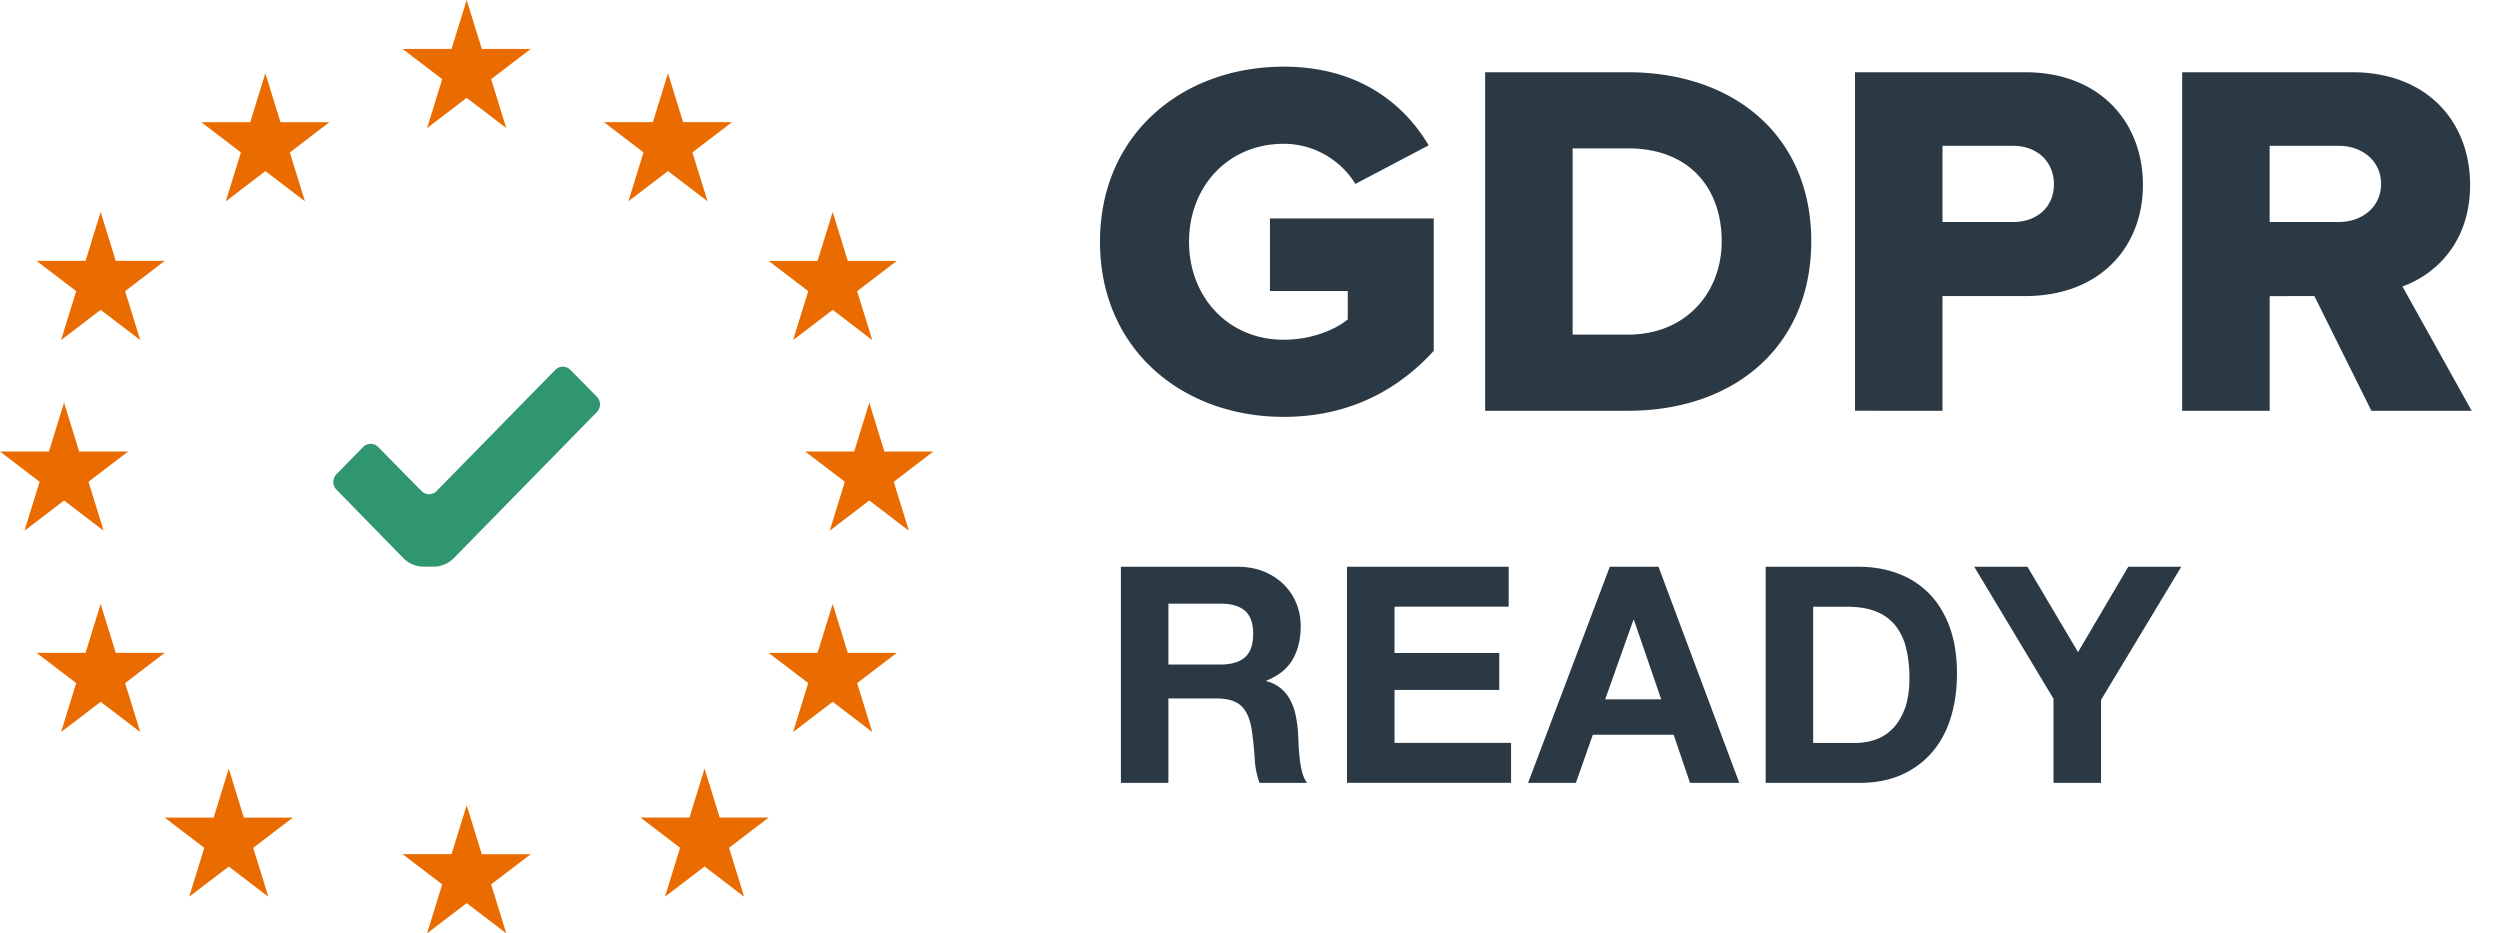 <svg width="75" height="28" xmlns="http://www.w3.org/2000/svg"><g fill="none" fill-rule="evenodd"><path d="M14 0l.454 1.468h1.468l-1.188.907.454 1.468L14 2.935l-1.187.908.453-1.468-1.188-.907h1.468zm0 24.157l.454 1.468h1.468l-1.188.907.454 1.468L14 27.093 12.813 28l.453-1.468-1.188-.907h1.468zm6.04-21.96l.453 1.467h1.468l-1.188.908.454 1.467-1.188-.907-1.187.907.453-1.467-1.187-.908h1.468zm4.94 4.162l.454 1.468h1.468l-1.188.908.454 1.468-1.187-.908-1.188.908.454-1.468-1.188-.908h1.468zm0 11.759l.454 1.468h1.468l-1.188.907.454 1.468-1.187-.907-1.188.907.454-1.468-1.188-.907h1.468zM3.02 6.359l.453 1.468h1.468l-1.187.908.453 1.468-1.187-.908-1.188.908.454-1.468-1.188-.908h1.468zm23.059 5.72l.453 1.467H28l-1.188.907.454 1.469-1.187-.907-1.188.907.454-1.469-1.188-.907h1.468zm-24.157 0l.453 1.467h1.468l-1.188.907.454 1.469-1.187-.907-1.188.907.454-1.469L0 13.546h1.468zm1.098 6.039l.453 1.468h1.468l-1.187.907.453 1.468-1.187-.907-1.188.907.454-1.468-1.188-.907h1.468zm18.117 4.94l.454 1.469h1.468l-1.188.907.454 1.468-1.188-.907-1.188.907.454-1.468-1.187-.907h1.468zM7.961 2.197l.453 1.468h1.468l-1.187.908.454 1.467-1.188-.907-1.188.907.454-1.467-1.188-.908h1.468zM6.863 23.06l.453 1.468h1.468l-1.187.907.453 1.468-1.187-.907-1.188.907.454-1.468-1.188-.907H6.41z" fill="#EA6C00" fill-rule="nonzero"/><path d="M17.907 12.36l-4.317 4.41a.88.88 0 01-.546.23h-.372a.88.88 0 01-.546-.23l-2.033-2.082a.332.332 0 010-.461l.8-.816a.317.317 0 01.453 0l1.3 1.32a.317.317 0 00.452 0l3.56-3.635a.318.318 0 01.452-.002l.796.806a.33.33 0 01.001.46z" fill="#309670"/><path d="M33 7.253c0 3.228 2.473 5.253 5.51 5.253 1.923 0 3.404-.776 4.502-1.98V6.554h-4.914V8.73h2.335v.853c-.412.335-1.13.609-1.923.609-1.664 0-2.839-1.28-2.839-2.939 0-1.66 1.175-2.939 2.839-2.939.961 0 1.74.533 2.152 1.203L42.86 4.36C42.112 3.096 40.738 2 38.51 2 35.473 2 33 4.025 33 7.253zm11.554 5.07V2.167h4.274c3.205 0 5.51 1.919 5.51 5.07 0 3.153-2.305 5.086-5.495 5.086h-4.289zm2.625-2.284h1.649c1.785 0 2.823-1.294 2.823-2.801 0-1.568-.946-2.787-2.808-2.787h-1.664v5.588zm8.471 2.284V2.167h5.098c2.29 0 3.54 1.538 3.54 3.38 0 1.828-1.25 3.335-3.54 3.335h-2.473v3.441H55.65zm5.968-6.79c0-.7-.52-1.158-1.221-1.158h-2.122V6.66h2.122c.702 0 1.22-.441 1.22-1.127zm9.524 6.79l-1.71-3.44H68.09v3.44h-2.625V2.167h5.098c2.259 0 3.54 1.493 3.54 3.38 0 1.767-1.083 2.71-2.03 3.046l2.077 3.73h-3.007zm.29-6.806c0-.7-.58-1.142-1.267-1.142h-2.076V6.66h2.076c.687 0 1.267-.441 1.267-1.142zm-36.38 14.419h1.562c.327 0 .572-.073.736-.218.163-.145.245-.382.245-.708 0-.315-.082-.544-.245-.686-.164-.142-.409-.214-.736-.214h-1.562v1.826zm-1.425-2.933h3.496c.29 0 .552.047.785.14.233.094.433.223.6.386.166.164.293.353.381.568.088.215.132.446.132.695 0 .381-.08.71-.24.99-.161.278-.423.49-.786.635v.018a1.1 1.1 0 01.717.577c.073.136.126.286.159.45s.056.326.068.49l.018.363c.006.14.017.282.032.427.015.145.04.283.073.413.033.13.083.24.15.331h-1.426a2.514 2.514 0 01-.146-.735 10.98 10.98 0 00-.081-.817c-.049-.34-.152-.588-.31-.745-.156-.157-.414-.236-.77-.236h-1.427v2.533h-1.425v-6.483zm6.783 0h4.85V18.2h-3.424v1.39h3.142v1.108h-3.142v1.589h3.496v1.198H40.41v-6.483zm7.746 3.977h1.68l-.817-2.38h-.018l-.845 2.38zm.137-3.977h1.462l2.424 6.483H50.7l-.49-1.443h-2.425l-.509 1.443h-1.434l2.452-6.483zm6.102 5.285h1.271c.206 0 .406-.034.6-.1a1.32 1.32 0 00.517-.332c.152-.154.273-.355.364-.603.09-.249.136-.551.136-.909a3.78 3.78 0 00-.096-.885 1.766 1.766 0 00-.313-.677 1.39 1.39 0 00-.576-.43c-.24-.1-.535-.15-.886-.15h-1.017v4.086zm-1.426-5.285h2.797c.418 0 .807.066 1.167.2.36.133.672.332.936.599.263.266.469.6.617.999.148.4.223.868.223 1.407 0 .472-.061.908-.182 1.308s-.304.745-.55 1.035c-.245.29-.55.52-.917.686-.366.166-.797.25-1.294.25H52.97v-6.484zm8.636 3.959l-2.379-3.96h1.598l1.517 2.561 1.507-2.56h1.59l-2.407 3.995v2.488h-1.426v-2.524z" fill="#2B3945"/></g></svg>